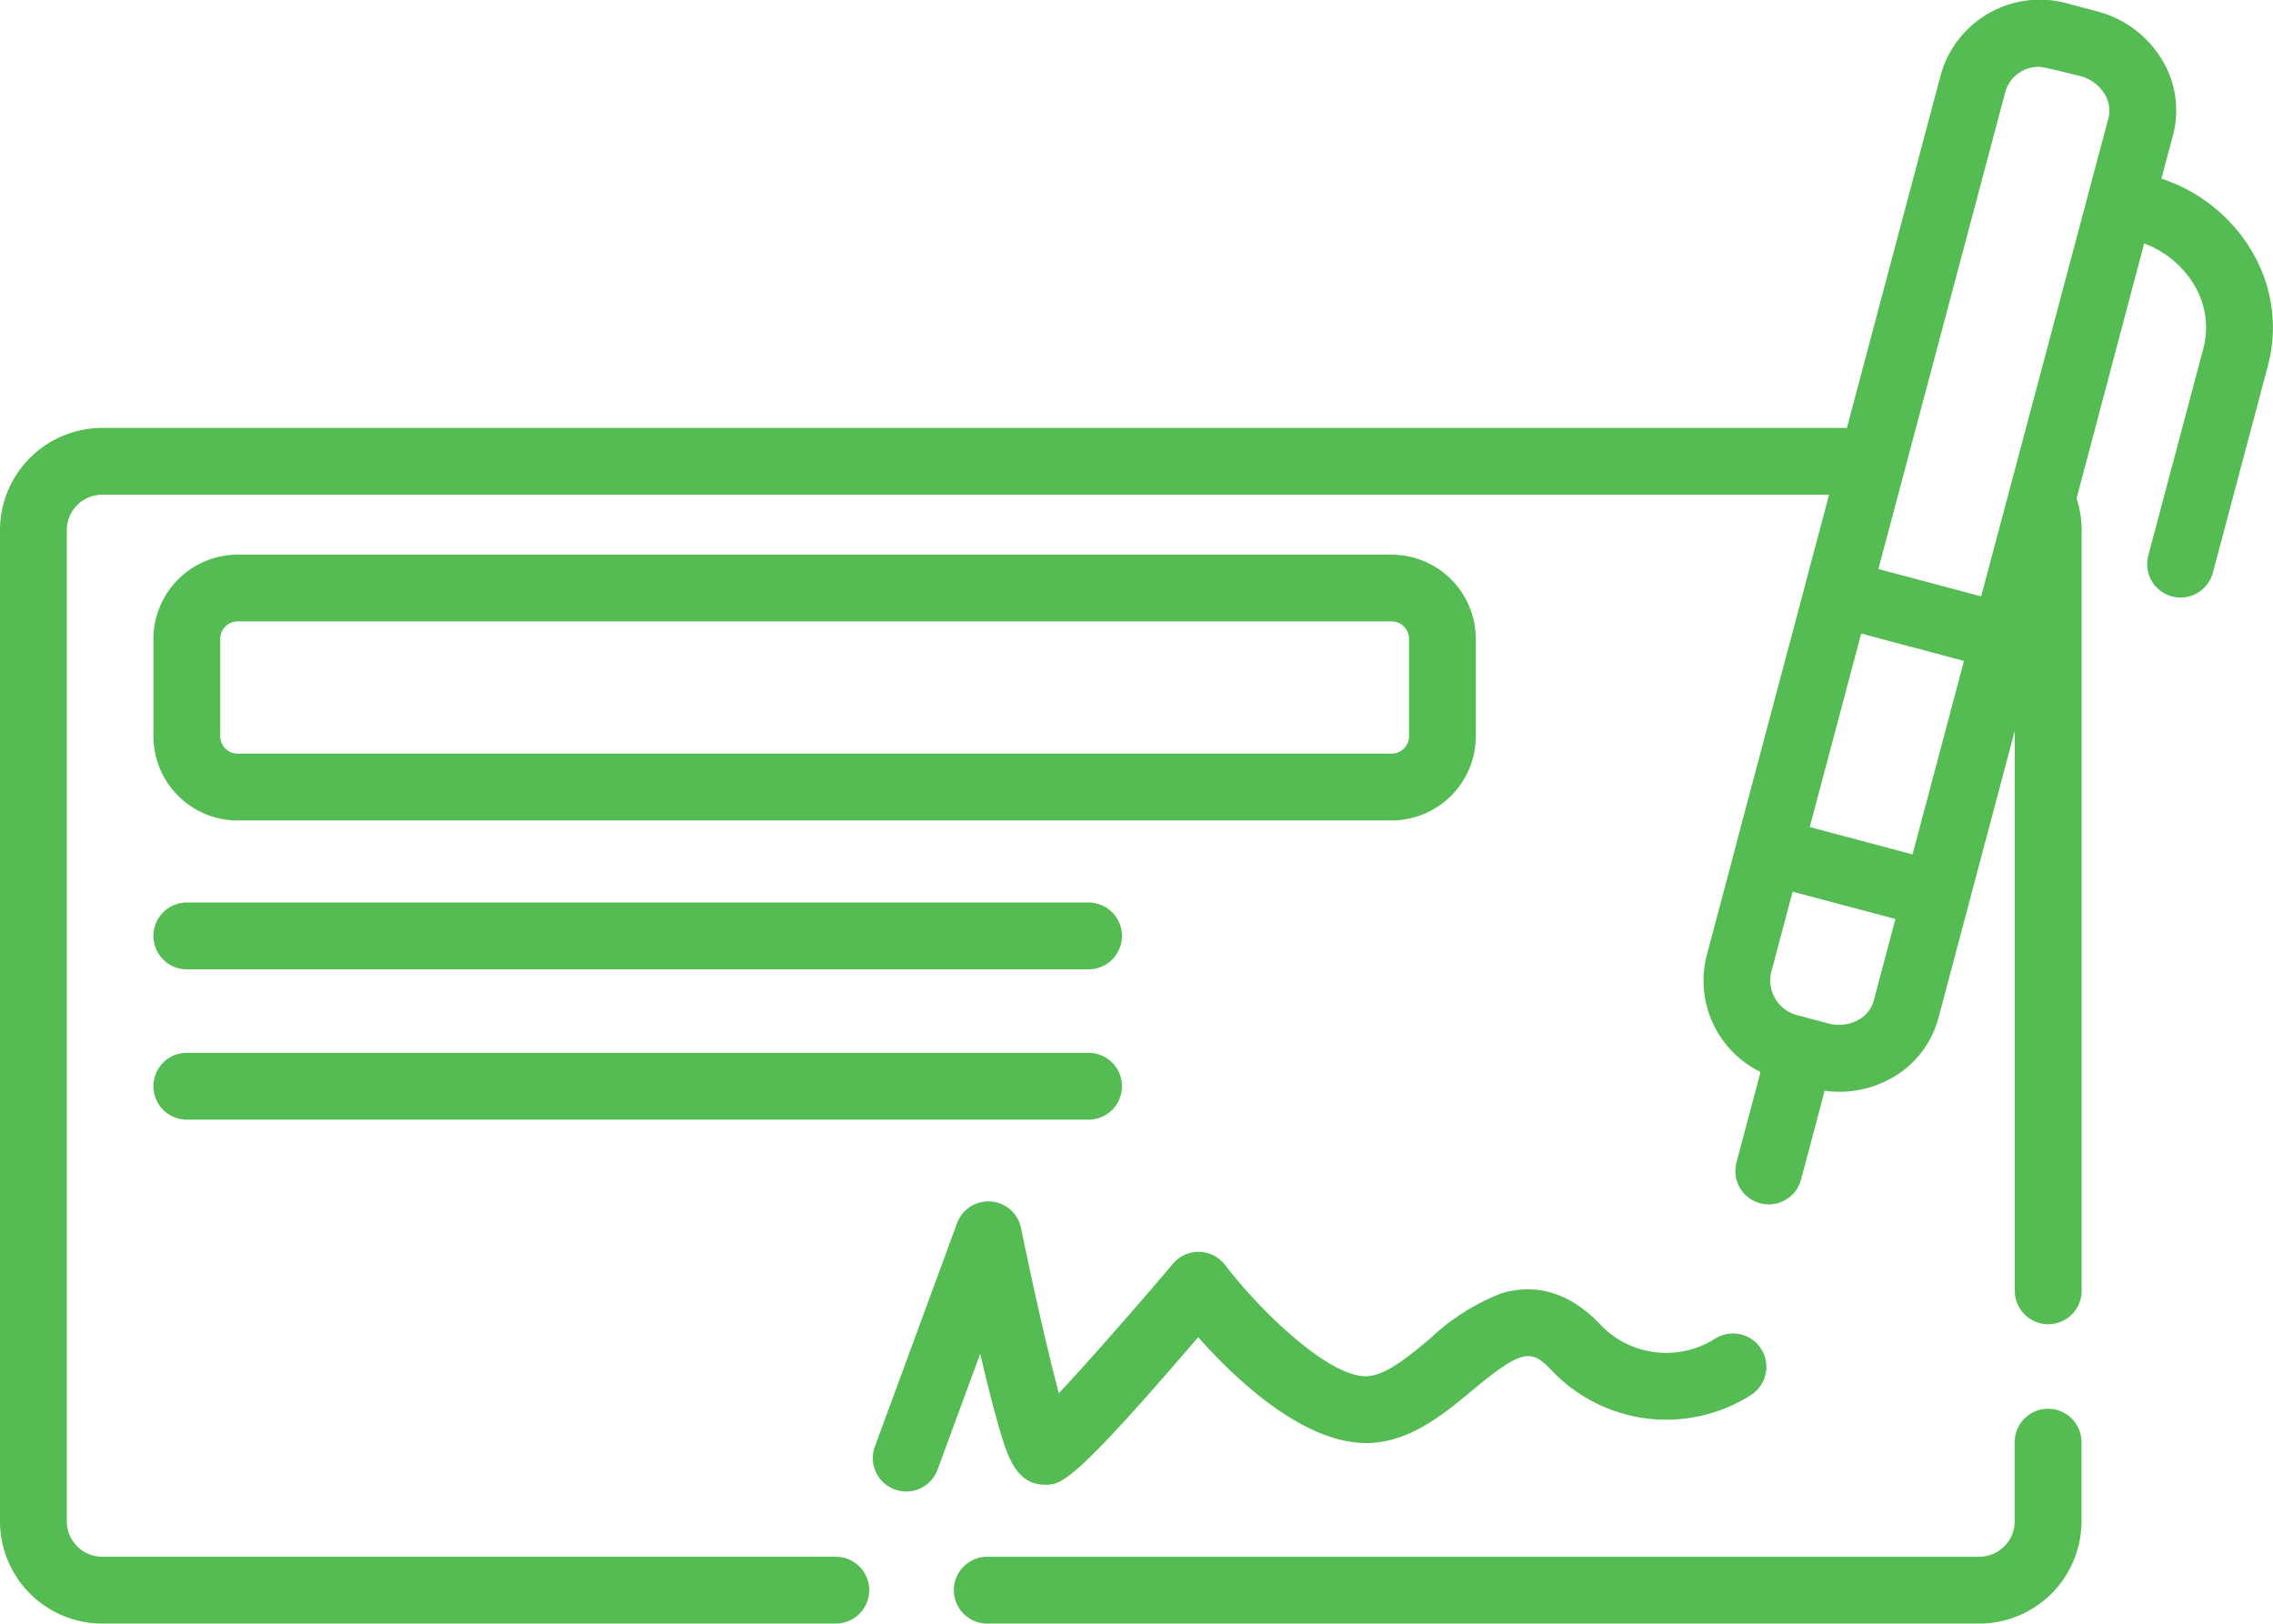 <?xml version="1.0" encoding="utf-8"?>
<svg xmlns="http://www.w3.org/2000/svg" width="169.612" height="121.138" viewBox="0 0 169.612 121.138">
  <g id="net_gross" transform="translate(0 -72.916)">
    <path id="Path_9367" data-name="Path 9367" d="M36.935,314.228h67.287a2.493,2.493,0,1,0,0-4.986H36.935a2.493,2.493,0,1,0,0,4.986Z" transform="translate(-22.994 -157.772)" fill="#55bb53"/>
    <path id="Path_9368" data-name="Path 9368" d="M205.367,359.408c.619,2.124,1.258,4.32,3.452,4.32,1.186,0,1.993,0,11.422-11.008,2.783,3.135,7.795,7.9,12.552,7.9a6.882,6.882,0,0,0,.777-.044c2.841-.325,5.133-2.229,7.155-3.909,3.7-3.077,4.367-3.042,5.832-1.536a11.774,11.774,0,0,0,14.909,1.921,2.493,2.493,0,1,0-2.7-4.191,6.793,6.793,0,0,1-8.634-1.205c-2.749-2.828-5.478-2.757-7.283-2.2a16.313,16.313,0,0,0-5.31,3.376c-1.559,1.3-3.171,2.634-4.535,2.79-2.773.319-8.056-4.759-10.752-8.288a2.493,2.493,0,0,0-3.884-.1c-2.93,3.455-6.317,7.31-8.525,9.672-.818-3.071-1.931-7.985-2.815-12.322a2.493,2.493,0,0,0-4.782-.363l-6.117,16.626a2.493,2.493,0,1,0,4.679,1.721l3.168-8.611C204.51,356.237,204.978,358.07,205.367,359.408Z" transform="translate(-130.833 -180.034)" fill="#55bb53"/>
    <path id="Path_9369" data-name="Path 9369" d="M36.935,280.49h67.287a2.493,2.493,0,1,0,0-4.986H36.935a2.493,2.493,0,0,0,0,4.986Z" transform="translate(-22.994 -135.249)" fill="#55bb53"/>
    <path id="Path_9370" data-name="Path 9370" d="M40.727,217.246h86.108a6.291,6.291,0,0,0,6.284-6.284V203.7a6.291,6.291,0,0,0-6.284-6.284H40.727a6.291,6.291,0,0,0-6.284,6.284v7.266a6.291,6.291,0,0,0,6.284,6.284Zm-1.3-13.55a1.3,1.3,0,0,1,1.3-1.3h86.108a1.3,1.3,0,0,1,1.3,1.3v7.266a1.3,1.3,0,0,1-1.3,1.3H40.727a1.3,1.3,0,0,1-1.3-1.3V203.7Z" transform="translate(-22.994 -83.114)" fill="#55bb53"/>
    <path id="Path_9371" data-name="Path 9371" d="M295.783,389.135a2.493,2.493,0,0,0-2.493,2.493v5.907a2.645,2.645,0,0,1-2.643,2.643H216.623a2.493,2.493,0,0,0,0,4.986h74.024a7.637,7.637,0,0,0,7.628-7.628v-5.907A2.493,2.493,0,0,0,295.783,389.135Z" transform="translate(-142.954 -211.109)" fill="#55bb53"/>
    <path id="Path_9372" data-name="Path 9372" d="M167.861,91.372a12.3,12.3,0,0,0-6.573-5.126l.859-3.228a7.272,7.272,0,0,0-.9-5.78,7.994,7.994,0,0,0-4.75-3.472l-2.153-.573a7.68,7.68,0,0,0-9.5,5.222l-7.029,26.428H7.625A7.636,7.636,0,0,0,0,112.471v73.955a7.635,7.635,0,0,0,7.625,7.628H62.367a2.493,2.493,0,1,0,0-4.986H7.625a2.644,2.644,0,0,1-2.639-2.643V112.471a2.644,2.644,0,0,1,2.639-2.643h128.86l-1.769,6.654-.006.018c0,.006,0,.012,0,.018l-5.112,19.221s0,.009,0,.014,0,.009,0,.014l-2.261,8.5a7.587,7.587,0,0,0,4.035,8.631l-1.787,6.718a2.493,2.493,0,1,0,4.818,1.282l1.756-6.6a8.126,8.126,0,0,0,1.1.076,7.891,7.891,0,0,0,3.733-.932,7.271,7.271,0,0,0,3.654-4.569l2.263-8.509,0,0,0-.007,3.437-12.923v41.792a2.493,2.493,0,1,0,4.986,0V112.471a7.58,7.58,0,0,0-.378-2.372L160,91.081a7.3,7.3,0,0,1,3.631,2.935,6.154,6.154,0,0,1,.79,4.879l-4.107,15.443a2.493,2.493,0,1,0,4.818,1.282l4.107-15.443a11.1,11.1,0,0,0-1.38-8.8Zm-28.047,56.215a2.338,2.338,0,0,1-1.189,1.454,3.023,3.023,0,0,1-2.213.231l-2.153-.573a2.7,2.7,0,0,1-2.115-3.153l1.623-6.1,7.67,2.04Zm2.9-10.922-7.67-2.04,3.839-14.435,7.67,2.04Zm5.121-19.253-7.67-2.04L149.658,79.7a2.574,2.574,0,0,1,2.575-1.794c.271,0,2.98.682,2.98.682a3.025,3.025,0,0,1,1.806,1.3,2.336,2.336,0,0,1,.309,1.853Z" transform="translate(0 0)" fill="#55bb53"/>
  </g>
</svg>
